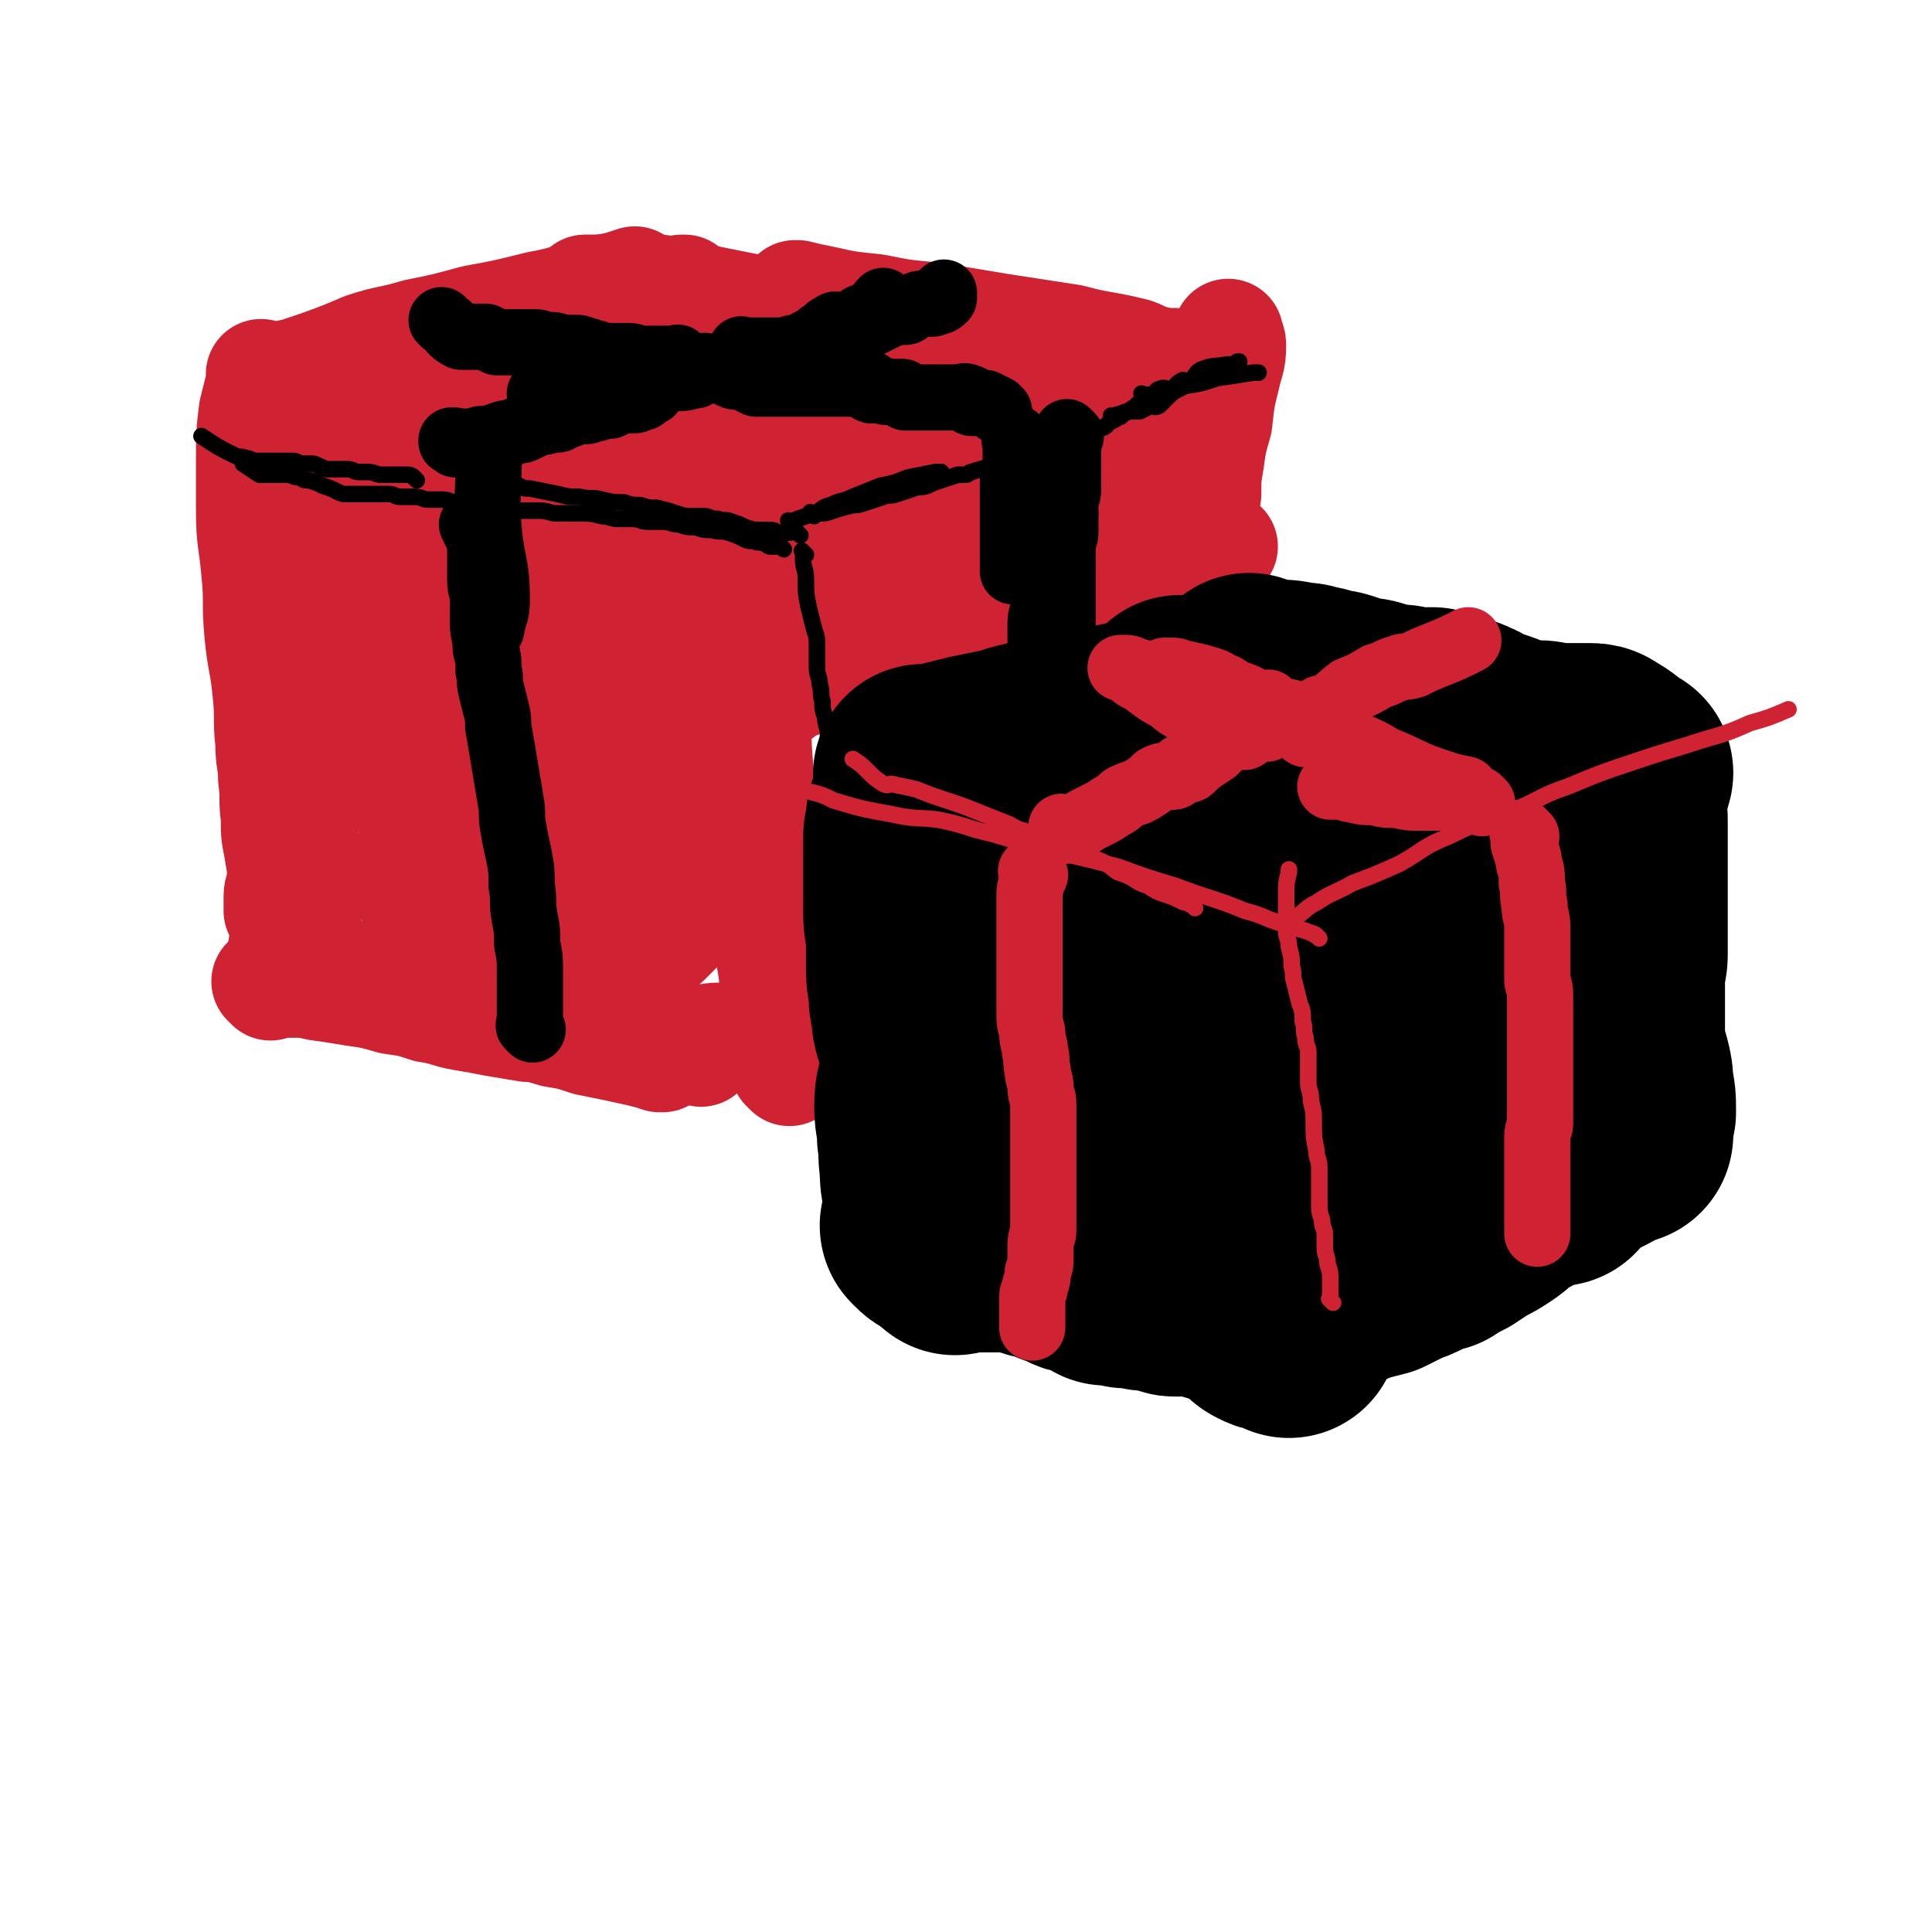 <svg viewBox='0 0 700 700' version='1.1' xmlns='http://www.w3.org/2000/svg' xmlns:xlink='http://www.w3.org/1999/xlink'><g fill='none' stroke='#CF2233' stroke-width='40' stroke-linecap='round' stroke-linejoin='round'><path d='M99,157c-1,-1 -1,-1 -1,-1 -1,-1 0,0 0,0 1,2 1,2 1,5 0,3 0,4 1,7 1,7 1,7 2,13 2,10 2,10 4,20 1,10 1,10 2,20 1,11 1,11 1,23 0,8 0,8 0,17 0,8 0,8 0,17 0,6 -1,6 -1,12 0,1 0,1 0,2 0,0 0,0 0,0 '/><path d='M93,165c-1,-1 -1,-1 -1,-1 -1,-1 0,0 0,0 0,0 0,0 0,0 0,2 0,2 0,5 0,4 0,4 1,8 0,5 0,5 1,10 1,8 2,7 4,15 2,9 1,9 3,17 2,11 2,11 4,22 1,12 1,12 2,24 0,9 0,9 -1,19 0,6 0,6 -1,13 0,4 -1,4 -1,9 0,3 0,3 0,6 0,0 0,0 0,0 '/><path d='M96,137c-1,-1 -1,-1 -1,-1 -1,-1 0,0 0,0 0,2 0,2 -1,5 -1,4 -1,4 -2,8 -1,8 -1,9 -1,17 0,9 0,9 0,19 0,11 1,11 2,23 1,10 0,10 1,21 1,11 2,11 3,22 1,9 0,9 1,18 0,7 1,7 1,13 1,7 0,7 1,14 0,6 0,6 1,11 1,6 1,6 2,12 1,6 0,6 1,13 0,0 0,0 0,0 0,0 0,0 0,0 '/><path d='M101,201c-1,-1 -1,-1 -1,-1 -1,-1 0,0 0,0 0,0 0,0 0,0 0,0 0,-1 0,0 -1,1 0,2 0,4 0,6 0,6 0,11 1,8 1,8 2,15 1,10 1,10 2,21 1,9 1,9 1,19 0,9 0,9 0,18 0,8 0,8 -1,17 0,5 0,5 -1,10 0,2 -1,2 -1,5 0,2 -1,2 -1,5 0,2 0,2 0,5 0,0 0,0 0,0 '/><path d='M109,250c-1,-1 -1,-1 -1,-1 -1,-1 0,0 0,0 0,1 0,1 0,3 0,4 0,4 0,7 0,6 0,6 0,11 0,8 0,8 1,15 0,9 0,9 1,19 1,8 1,8 1,17 0,8 0,8 0,16 0,5 0,5 0,10 0,2 0,3 0,5 0,1 0,1 -1,2 '/><path d='M104,345c-1,-1 -1,-1 -1,-1 -1,-1 0,0 0,0 2,1 2,1 5,2 6,2 6,2 12,5 9,3 9,3 18,6 8,2 8,2 16,4 9,2 8,2 17,5 8,2 8,1 16,4 7,2 7,2 14,4 6,1 6,1 12,3 10,2 10,2 19,4 4,1 4,1 7,2 1,0 1,0 1,0 '/><path d='M109,353c-1,-1 -1,-1 -1,-1 -1,-1 0,0 0,0 0,0 0,0 0,0 4,1 4,1 9,2 4,1 4,1 9,2 7,1 7,1 13,3 7,1 7,1 15,3 8,1 8,1 15,2 9,1 9,1 18,2 9,1 9,1 17,2 8,1 8,1 16,2 8,1 8,1 16,3 7,2 7,3 14,4 6,0 6,-1 11,-1 '/><path d='M98,357c-1,-1 -1,-1 -1,-1 -1,-1 0,0 0,0 1,0 1,0 3,0 3,0 3,0 6,0 4,0 5,0 9,1 7,1 7,1 13,2 7,1 7,1 14,3 7,1 7,1 13,3 7,1 7,2 13,3 6,1 6,1 11,2 6,1 6,1 12,2 4,0 4,0 8,1 4,0 4,0 8,1 3,0 3,0 6,1 4,0 4,1 9,1 4,0 4,0 8,0 4,0 4,0 8,1 2,0 2,0 5,1 2,0 2,0 5,1 3,1 3,1 6,2 0,0 0,0 0,0 '/><path d='M286,388c-1,-1 -1,-1 -1,-1 -1,-1 0,0 0,0 0,0 0,0 0,0 0,-4 1,-4 0,-9 -1,-7 -2,-7 -3,-14 -2,-10 -1,-10 -3,-19 -2,-14 -2,-14 -4,-27 -2,-14 -2,-14 -5,-28 0,-1 0,-1 0,-1 '/><path d='M287,382c-1,-1 -1,-1 -1,-1 -1,-1 0,0 0,0 0,0 0,0 0,0 0,-2 0,-2 -1,-4 -1,-4 -1,-4 -2,-9 -1,-8 -1,-8 -2,-16 -1,-10 -1,-10 -2,-20 -1,-13 -2,-13 -3,-26 -1,-12 0,-12 -1,-24 -1,-12 -1,-12 -1,-24 0,-11 0,-11 1,-22 0,-11 1,-11 1,-22 0,-12 0,-12 0,-23 0,-1 0,-1 0,-3 '/><path d='M283,251c-1,-1 -1,-1 -1,-1 -1,-1 0,0 0,0 0,0 0,0 0,0 3,-1 3,-1 6,-2 6,-2 6,-3 12,-5 9,-3 9,-2 18,-5 1,0 1,0 1,0 '/><path d='M336,241c-1,-1 -1,-1 -1,-1 -1,-1 0,0 0,0 0,0 0,-1 0,-2 0,-5 -1,-4 -1,-9 -1,-9 -1,-9 -1,-18 0,-10 0,-10 1,-21 1,-9 1,-9 3,-18 1,-5 1,-5 2,-10 '/><path d='M325,235c-1,-1 -1,-1 -1,-1 -1,-1 0,0 0,0 1,0 1,0 2,0 3,-1 3,-2 6,-3 5,-2 5,-1 10,-3 8,-2 8,-2 15,-5 9,-3 9,-2 17,-6 11,-3 11,-3 21,-7 7,-4 7,-4 15,-8 1,0 1,0 1,0 '/><path d='M334,236c-1,-1 -1,-1 -1,-1 -1,-1 0,0 0,0 0,0 0,0 0,0 3,0 3,0 6,-1 5,-1 5,-2 11,-4 9,-3 9,-3 19,-6 8,-2 8,-3 16,-5 11,-3 11,-3 22,-6 12,-3 11,-4 23,-8 1,0 1,0 2,0 '/><path d='M443,198c-1,-1 -1,-1 -1,-1 -1,-1 0,0 0,0 '/><path d='M441,199c-1,-1 -1,-1 -1,-1 -1,-1 0,0 0,0 1,1 1,1 2,1 '/><path d='M436,197c-1,-1 -1,-1 -1,-1 -1,-1 0,0 0,0 0,0 0,-1 0,-2 0,-3 0,-3 1,-5 0,-5 0,-5 1,-10 0,-6 0,-6 1,-12 1,-7 1,-7 3,-14 1,-9 1,-9 3,-17 1,-5 2,-5 2,-11 0,-2 -1,-2 -1,-4 '/><path d='M318,197c-1,-1 -1,-1 -1,-1 -1,-1 0,0 0,0 0,0 0,0 1,0 4,-2 4,-2 7,-4 11,-5 11,-5 21,-9 11,-5 11,-5 22,-8 9,-4 9,-3 19,-7 9,-3 9,-4 18,-7 6,-2 6,-1 11,-3 2,0 3,0 4,0 0,-1 -2,0 -3,0 0,0 0,0 0,0 -10,6 -10,7 -21,12 -10,6 -11,5 -22,9 -7,4 -7,4 -14,7 -3,1 -3,1 -7,2 -1,0 -1,0 -1,1 -1,0 0,-1 1,-1 0,0 0,0 0,0 9,-5 9,-5 19,-9 8,-4 8,-4 17,-7 8,-2 8,-2 15,-5 5,-1 5,-1 9,-3 0,0 0,0 0,0 0,0 0,0 0,0 -4,4 -4,4 -9,7 -13,8 -14,8 -28,15 -12,6 -12,6 -24,11 -8,3 -8,2 -16,5 -3,1 -3,1 -6,2 0,0 0,0 0,0 0,0 -1,0 0,0 6,-6 6,-7 14,-11 15,-9 16,-8 31,-16 10,-5 10,-5 19,-10 9,-4 8,-4 17,-8 3,-1 3,0 6,-1 0,0 1,0 1,0 -2,0 -2,0 -4,0 -11,2 -11,3 -22,6 -14,3 -14,4 -28,8 -9,2 -9,2 -19,4 -8,2 -9,1 -17,4 -2,0 -2,1 -4,2 -1,0 -1,-1 -2,-1 0,0 1,0 1,0 0,0 0,0 0,0 9,-5 9,-5 18,-9 11,-5 11,-5 23,-9 7,-2 8,-2 15,-4 3,0 3,0 6,-1 0,0 1,0 1,0 0,0 0,0 -1,0 '/><path d='M244,257c-1,-1 -1,-1 -1,-1 -1,-1 0,0 0,0 2,-1 2,-2 4,-4 5,-4 4,-5 9,-9 9,-8 9,-8 17,-16 7,-6 7,-6 14,-11 4,-3 4,-3 8,-7 2,0 2,0 3,-1 0,0 0,0 0,0 0,0 0,0 0,0 -4,4 -4,5 -9,9 -9,7 -9,7 -19,12 -6,4 -6,3 -13,6 -2,1 -2,1 -4,1 -1,0 -1,0 -1,0 -1,0 0,0 0,0 7,-9 6,-11 14,-19 13,-12 14,-12 29,-22 12,-9 13,-8 27,-15 6,-4 6,-4 13,-7 2,-1 2,0 4,-1 0,0 0,0 1,0 0,0 -1,0 -1,0 -14,11 -13,12 -27,23 -17,12 -16,12 -34,23 -15,9 -16,8 -31,15 -9,4 -8,5 -17,9 -2,1 -2,0 -5,1 0,0 0,0 0,0 0,0 0,0 0,0 10,-12 9,-13 21,-24 12,-11 12,-10 25,-20 11,-8 11,-7 23,-14 4,-3 4,-3 9,-5 2,0 3,-1 4,-1 0,0 -2,0 -3,1 -5,6 -3,7 -9,12 -13,14 -14,14 -29,25 -17,11 -17,10 -35,20 -13,7 -14,7 -27,13 -9,4 -9,4 -18,7 -3,1 -3,0 -6,1 0,0 -1,1 -1,0 3,-8 1,-10 7,-18 11,-15 12,-15 26,-27 15,-13 16,-12 33,-22 8,-6 8,-6 18,-10 3,-2 3,-2 7,-3 0,0 1,0 1,0 -1,2 0,3 -2,5 -9,12 -9,12 -20,22 -15,13 -15,12 -32,23 -16,10 -17,9 -33,17 -13,6 -12,6 -25,11 -8,3 -9,3 -17,5 -2,0 -3,1 -5,0 -2,-1 -2,-1 -3,-3 -1,-9 -4,-10 -1,-20 3,-11 5,-12 13,-22 7,-9 8,-8 17,-16 9,-7 9,-8 19,-13 6,-4 6,-4 14,-6 3,-1 3,0 7,0 0,0 0,0 0,0 2,7 4,7 4,13 0,8 0,9 -5,15 -6,10 -7,9 -17,17 -9,7 -10,8 -21,13 -9,5 -10,5 -20,7 -6,1 -6,0 -11,-1 -3,0 -4,1 -5,-1 -5,-9 -7,-11 -7,-21 0,-14 1,-15 6,-27 6,-12 7,-12 16,-22 6,-7 6,-7 14,-13 4,-4 4,-4 9,-6 4,-1 5,-1 8,0 3,1 4,2 5,5 4,11 5,12 4,24 -1,15 -2,16 -7,30 -5,14 -5,14 -13,27 -6,10 -6,10 -14,18 -5,6 -5,6 -12,10 -5,3 -5,3 -10,3 -4,-1 -6,-1 -8,-5 -8,-11 -10,-12 -13,-26 -4,-15 -3,-16 -1,-31 2,-15 2,-15 7,-29 4,-12 5,-12 11,-23 5,-7 5,-7 10,-14 4,-5 5,-5 9,-8 3,-2 3,-2 6,-4 2,-1 3,-2 5,-1 1,0 1,1 2,4 4,10 6,10 7,21 1,13 1,14 -2,27 -3,16 -5,16 -10,32 -5,12 -5,12 -9,24 -4,9 -4,9 -7,18 -1,4 -1,4 -2,8 0,1 0,1 0,2 0,0 -1,0 -2,-1 -2,-2 -3,-2 -4,-6 -3,-14 -4,-14 -5,-29 -1,-14 0,-14 2,-27 1,-11 1,-11 3,-22 0,-6 1,-6 1,-11 0,-2 0,-3 0,-4 0,0 0,1 0,1 2,4 2,4 3,8 4,10 4,10 6,20 1,10 0,11 0,22 0,9 -1,9 -1,19 0,11 0,11 -1,22 0,8 0,8 -1,16 0,0 0,0 0,0 '/><path d='M148,320c-1,-1 -1,-1 -1,-1 -1,-1 0,0 0,0 1,-1 1,-2 3,-4 2,-2 2,-3 5,-5 4,-2 4,-3 9,-4 5,-1 6,-2 12,-1 5,1 6,0 10,4 4,4 4,5 7,10 3,7 3,7 4,15 0,4 0,4 -2,8 -1,3 -2,3 -5,5 -5,2 -5,3 -11,3 -4,0 -5,0 -9,-3 -6,-4 -7,-4 -10,-11 -5,-11 -6,-12 -6,-24 0,-10 2,-11 6,-20 4,-6 4,-7 9,-11 10,-8 10,-8 22,-12 6,-3 6,-2 12,-1 6,0 7,0 12,3 3,2 4,2 6,6 3,7 5,7 5,15 0,8 -1,9 -5,16 -5,8 -6,9 -14,14 -10,7 -11,6 -23,10 -8,2 -9,2 -17,2 -6,0 -7,0 -12,-3 -3,-2 -5,-3 -6,-7 -1,-9 -2,-11 1,-20 3,-10 4,-10 12,-18 10,-10 11,-11 24,-17 12,-6 13,-5 26,-7 11,-1 12,0 22,2 4,1 5,1 8,4 5,5 7,6 8,13 2,8 3,10 -1,18 -4,10 -5,11 -13,19 -10,10 -11,11 -23,18 -13,7 -14,7 -28,11 -9,2 -10,1 -19,0 -4,0 -6,1 -8,-2 -5,-6 -6,-7 -6,-15 1,-11 2,-13 8,-23 8,-12 9,-13 20,-21 14,-11 15,-11 31,-18 12,-5 13,-5 26,-7 6,-1 7,0 13,1 3,0 3,0 5,3 4,8 6,9 6,18 0,10 -1,11 -6,21 -6,11 -7,10 -16,19 -9,10 -9,10 -20,18 -10,7 -11,7 -22,12 -6,3 -7,3 -13,3 -4,0 -5,1 -7,-2 -4,-3 -5,-5 -6,-10 -1,-8 -2,-9 1,-17 3,-10 4,-10 11,-18 7,-8 8,-8 18,-13 8,-5 8,-5 17,-7 8,-1 8,0 15,2 4,1 5,1 8,4 5,5 6,6 9,13 2,6 1,6 1,12 0,6 -1,7 -3,12 -1,3 -1,3 -4,6 -4,4 -4,4 -8,7 -3,1 -4,1 -7,1 -2,0 -2,0 -4,-1 -4,-3 -4,-3 -6,-8 -3,-5 -2,-5 -3,-10 0,-3 0,-4 1,-7 0,-2 0,-2 2,-4 4,-3 4,-3 9,-5 4,-1 5,-1 9,-1 0,-1 0,0 1,1 1,3 2,2 3,5 1,6 1,6 1,11 0,5 -1,5 -3,10 -1,2 -1,2 -3,5 -1,1 -1,1 -2,3 -1,1 -1,1 -2,2 0,0 -1,0 -1,0 -1,0 0,0 0,0 0,-1 0,-1 0,-2 0,-2 0,-2 0,-5 0,-2 0,-3 1,-4 1,-1 1,0 3,0 1,0 2,0 3,0 0,0 0,0 -1,0 0,0 0,0 0,0 0,0 0,0 0,0 -2,-1 -2,0 -4,-1 -7,-1 -7,-1 -13,-3 -8,-2 -8,-2 -16,-6 -8,-3 -9,-3 -16,-8 -7,-4 -7,-5 -13,-10 -6,-6 -7,-6 -12,-12 -6,-6 -6,-6 -11,-13 -2,-4 -2,-5 -5,-9 -1,-2 -1,-2 -1,-5 0,-2 0,-2 0,-4 0,0 0,0 0,0 1,0 1,0 3,0 1,0 1,0 2,0 0,0 0,0 0,0 0,0 0,0 0,0 -1,2 -1,3 -3,5 -4,3 -4,3 -8,6 -3,2 -3,2 -7,4 -2,1 -2,1 -5,1 -1,0 -1,1 -2,0 -3,-4 -3,-4 -6,-9 '/><path d='M227,196c-1,-1 -1,-1 -1,-1 -1,-1 0,0 0,0 12,-6 11,-8 23,-14 12,-5 12,-5 24,-10 7,-3 7,-2 14,-5 4,-1 4,-1 9,-2 0,0 0,0 0,0 0,0 0,0 0,0 -9,5 -9,5 -19,9 -12,6 -12,6 -25,10 -10,3 -10,2 -19,5 -4,1 -4,1 -7,2 -2,0 -2,0 -3,0 0,0 0,0 0,0 1,-1 1,-2 3,-3 14,-8 14,-8 28,-15 17,-8 17,-7 34,-13 12,-5 12,-5 23,-10 7,-2 7,-2 13,-5 1,0 1,0 2,0 0,0 0,0 0,0 -3,1 -3,1 -6,2 -13,4 -12,4 -25,8 -12,5 -12,5 -25,9 -8,2 -8,2 -16,5 -4,1 -4,1 -8,2 -1,0 -2,1 -1,1 4,-3 5,-4 12,-6 14,-6 14,-6 29,-11 12,-4 12,-5 24,-7 10,-3 10,-2 20,-4 4,0 4,-1 7,-1 1,0 1,0 2,0 0,0 0,0 0,0 -2,3 -1,3 -4,6 -9,7 -9,7 -19,13 -8,4 -8,4 -16,8 -5,2 -5,2 -11,3 -1,0 -3,0 -3,0 1,-1 3,-1 6,-3 13,-5 13,-6 26,-11 11,-5 11,-5 22,-10 10,-3 10,-3 20,-6 4,-1 5,-1 9,-2 2,-1 3,-1 3,-1 0,-1 -2,0 -4,1 -12,4 -12,4 -24,8 -10,3 -10,3 -21,7 -5,1 -5,1 -11,3 -2,0 -2,1 -5,1 0,0 -1,0 -1,0 0,0 1,0 1,0 8,-3 8,-3 16,-6 11,-4 11,-5 22,-9 13,-4 13,-3 26,-7 7,-2 7,-1 15,-3 4,-1 4,-1 8,-1 1,0 1,0 2,0 0,0 0,0 0,0 0,0 0,0 0,0 -2,1 -2,1 -4,2 -1,1 -1,1 -3,2 0,0 0,0 0,0 -1,0 0,0 0,0 0,0 0,0 0,0 0,0 0,0 0,0 -1,-1 0,0 0,0 0,0 0,0 0,0 0,0 0,0 0,0 -1,-1 0,0 0,0 '/><path d='M398,128c-1,-1 -1,-1 -1,-1 -1,-1 0,0 0,0 0,0 0,0 0,0 0,0 0,0 0,0 -3,-1 -3,0 -6,0 -6,0 -6,0 -13,0 -7,-1 -7,-1 -15,-2 -8,-1 -8,-1 -16,-2 -8,-1 -8,-1 -16,-2 -7,-1 -7,-1 -13,-2 -6,-1 -6,-1 -13,-2 -1,0 -1,0 -2,0 '/><path d='M413,141c-1,-1 -1,-1 -1,-1 -1,-1 0,0 0,0 0,0 0,0 0,0 -3,0 -3,0 -5,0 -6,0 -6,0 -12,-1 -8,0 -8,-1 -16,-1 -9,0 -9,0 -18,0 -9,0 -9,-1 -19,-1 -7,0 -7,0 -13,0 -7,0 -7,0 -14,0 -2,0 -2,0 -5,0 0,0 0,0 0,0 '/><path d='M427,133c-1,-1 -1,-1 -1,-1 -1,-1 0,0 0,0 0,0 0,0 0,0 0,0 0,0 0,0 -3,-1 -3,0 -6,0 -8,0 -8,0 -16,0 -9,0 -9,1 -19,1 -10,0 -10,0 -20,0 -10,0 -10,0 -20,1 -7,0 -7,1 -14,1 -3,0 -3,0 -7,0 -2,0 -2,0 -4,0 '/><path d='M419,132c-1,-1 -1,-1 -1,-1 -1,-1 0,0 0,0 0,0 0,0 0,0 -4,-1 -4,-2 -7,-3 -12,-3 -12,-2 -23,-5 -13,-2 -13,-2 -26,-4 -12,-2 -12,-2 -24,-4 -11,-1 -11,-1 -21,-3 -10,-1 -10,-1 -19,-3 -5,-1 -5,-1 -9,-2 -1,0 -1,0 -1,0 '/><path d='M401,129c-1,-1 -1,-1 -1,-1 -1,-1 0,0 0,0 0,0 -1,0 -2,0 -3,0 -3,-1 -6,-1 -10,-1 -11,0 -21,-1 -13,-1 -13,-1 -26,-3 -13,-1 -13,-1 -25,-3 -12,-2 -12,-2 -24,-4 -12,-2 -12,-1 -24,-4 -10,-2 -10,-2 -20,-4 -7,-1 -7,-2 -13,-3 -3,0 -3,0 -6,0 0,0 0,0 0,0 '/><path d='M326,128c-1,-1 -1,-1 -1,-1 -1,-1 0,0 0,0 0,0 0,0 0,0 -3,-1 -3,-1 -6,-2 -6,-1 -6,-1 -12,-2 -7,-1 -7,-1 -15,-3 -8,-1 -8,-1 -17,-3 -9,-2 -9,-2 -18,-4 -8,-1 -8,-1 -16,-3 -6,-1 -6,-1 -13,-3 -5,-1 -5,-1 -10,-2 -2,0 -2,0 -5,0 0,0 0,0 -1,0 0,0 0,0 0,0 0,0 0,0 0,0 '/><path d='M254,117c-1,-1 -1,-1 -1,-1 -1,-1 0,0 0,0 0,0 0,0 0,0 -2,0 -2,0 -5,0 -5,0 -5,0 -10,1 -7,0 -7,0 -14,1 -8,1 -8,1 -16,3 -7,1 -7,1 -14,3 -5,1 -5,2 -9,4 -3,1 -3,1 -7,2 0,0 0,0 0,0 '/><path d='M107,137c-1,-1 -1,-1 -1,-1 -1,-1 0,0 0,0 0,0 0,0 0,0 2,-1 2,-1 5,-2 6,-2 6,-2 12,-4 10,-2 10,-2 20,-5 10,-2 10,-2 20,-5 10,-2 10,-3 20,-6 1,0 1,0 1,0 '/><path d='M112,137c-1,-1 -1,-1 -1,-1 -1,-1 0,0 0,0 0,0 0,0 0,0 3,-2 3,-2 6,-4 8,-3 8,-3 15,-6 9,-3 9,-2 19,-5 10,-2 10,-2 21,-5 11,-2 11,-2 23,-5 11,-2 11,-3 23,-6 6,-1 6,-1 12,-3 0,0 0,0 0,0 '/><path d='M175,123c-1,-1 -1,-1 -1,-1 -1,-1 0,0 0,0 0,0 0,0 0,0 0,0 -1,0 0,0 1,-1 2,0 4,-1 7,-1 7,-1 13,-3 9,-2 9,-2 18,-4 11,-3 11,-3 23,-6 7,-1 7,-1 15,-3 0,0 0,0 1,0 '/><path d='M215,151c-1,-1 -1,-1 -1,-1 -1,-1 0,0 0,0 0,0 0,0 0,0 3,0 3,0 6,0 6,0 6,-1 11,-1 4,0 4,0 7,0 0,0 0,0 0,0 -1,1 -1,2 -2,3 -7,6 -7,6 -16,11 -9,6 -10,6 -20,12 -5,2 -5,2 -10,4 0,0 -1,0 -1,0 -1,0 0,0 0,0 14,-10 13,-11 28,-20 14,-8 15,-8 30,-15 11,-5 11,-5 23,-10 5,-1 5,-1 10,-2 1,0 2,0 3,0 0,0 -1,0 -1,0 -7,7 -6,8 -14,14 -15,11 -16,10 -33,19 -12,6 -13,6 -25,11 -10,4 -10,4 -19,8 -2,1 -2,0 -5,1 0,0 0,0 0,0 11,-4 11,-4 23,-8 1,-1 1,-1 2,-1 '/></g>
<g fill='none' stroke='#000000' stroke-width='24' stroke-linecap='round' stroke-linejoin='round'><path d='M193,373c-1,-1 -1,-1 -1,-1 -1,-1 0,0 0,0 0,0 0,0 0,0 0,0 0,0 0,0 -1,-1 0,-1 0,-1 0,-4 0,-4 0,-8 0,-5 0,-5 0,-10 0,-6 0,-6 -1,-11 0,-5 0,-5 -1,-10 -1,-6 0,-6 -1,-11 0,-5 0,-6 -1,-11 -1,-5 -1,-4 -2,-10 -1,-5 0,-5 -1,-10 -1,-6 -1,-6 -2,-12 -1,-6 -1,-6 -2,-12 -1,-4 0,-4 -1,-8 -1,-4 -1,-4 -2,-8 -1,-4 0,-4 -1,-7 0,-4 0,-4 -1,-8 0,-5 -1,-5 -1,-9 0,-5 0,-5 0,-9 0,-3 -1,-3 -1,-7 0,-2 0,-2 0,-5 0,-1 0,-1 0,-3 0,-1 0,-1 0,-3 0,-3 0,-3 -1,-5 -1,-2 -1,-2 -2,-4 '/><path d='M165,161c-1,-1 -1,-1 -1,-1 -1,-1 0,0 0,0 0,0 0,0 0,0 0,0 -1,0 0,0 0,-1 1,0 3,0 2,0 2,0 4,0 2,0 2,-1 4,-1 1,0 1,0 3,0 2,-1 2,-1 5,-2 2,0 2,0 4,-1 2,0 2,0 4,-1 2,-1 2,-1 4,-2 2,0 2,0 5,-1 1,0 1,0 2,0 1,0 1,-1 2,-1 3,-1 3,-1 5,-2 1,0 1,0 2,0 2,0 2,0 4,-1 2,0 1,0 3,-1 2,0 2,0 3,0 2,-1 2,-1 4,-2 0,0 0,0 1,0 2,0 2,0 4,0 1,0 1,-1 3,-1 1,-1 1,-1 3,-2 0,0 0,0 0,0 '/><path d='M197,144c-1,-1 -1,-1 -1,-1 -1,-1 0,0 0,0 1,0 1,0 2,0 1,0 1,-1 3,-1 3,0 3,0 6,0 4,0 4,0 9,-1 2,0 2,-1 4,-1 2,0 2,0 4,0 3,0 3,0 5,-1 4,0 4,0 7,-1 4,0 4,0 8,-1 4,0 4,0 7,-1 1,0 1,0 1,0 '/><path d='M179,161c-1,-1 -1,-1 -1,-1 -1,-1 0,0 0,0 0,0 0,0 0,0 0,0 0,0 0,1 0,4 -1,4 -1,9 0,11 -1,11 0,21 1,13 3,13 3,26 0,6 -1,5 -2,11 '/><path d='M247,131c-1,-1 -1,-1 -1,-1 -1,-1 0,0 0,0 -1,0 -1,0 -3,0 -1,0 -1,0 -3,0 -1,0 -1,0 -2,0 -1,0 -1,0 -3,0 -1,0 -1,0 -2,0 -1,0 -1,0 -1,0 -2,0 -2,-1 -4,-1 -1,0 -1,0 -2,0 -1,0 -1,0 -3,0 -2,0 -2,0 -4,0 -1,0 -1,0 -3,-1 -2,0 -2,-1 -4,-1 -2,-1 -2,-1 -5,-1 -1,0 -1,0 -3,0 -2,0 -2,-1 -4,-1 -1,0 -1,0 -3,0 -1,0 -1,-1 -3,-1 -1,0 -1,0 -3,0 -2,0 -2,0 -4,0 -1,0 -1,0 -3,0 0,0 0,0 -1,0 -1,0 -2,0 -3,0 -2,-1 -2,-1 -4,-2 0,0 0,0 -1,0 -1,0 -1,0 -3,0 -2,0 -2,0 -4,0 -1,0 -1,0 -1,0 -4,-2 -3,-3 -6,-5 -1,-1 -1,-1 -1,-1 '/><path d='M256,134c-1,-1 -2,-1 -1,-1 0,-1 1,0 2,0 2,0 2,0 4,1 2,1 2,1 4,2 2,1 2,0 5,1 2,1 2,1 4,2 1,0 1,0 3,0 1,0 1,0 3,0 1,0 1,0 3,0 1,0 1,0 2,0 1,0 1,0 2,0 0,0 0,0 1,0 1,0 1,0 3,0 0,0 0,0 0,0 2,0 2,0 4,0 0,0 0,0 1,0 1,0 1,0 2,0 1,0 1,0 2,0 1,0 1,0 2,0 0,0 0,0 0,0 2,0 2,0 4,0 0,0 0,0 1,0 1,0 1,0 2,0 1,0 1,0 2,0 0,0 0,0 1,0 2,0 2,-1 3,0 1,0 -1,2 0,2 1,1 1,0 3,0 0,0 0,0 0,0 2,0 2,1 3,1 1,0 1,0 3,0 1,0 1,0 2,0 0,0 0,0 1,0 0,1 0,1 1,2 1,0 1,0 2,0 2,0 2,0 3,0 0,0 0,0 0,0 2,0 2,0 3,0 0,0 0,0 0,0 2,0 2,0 3,0 2,0 2,0 4,0 1,0 1,0 3,0 0,0 0,0 1,0 2,0 2,-1 4,0 1,0 0,1 1,2 1,0 1,0 3,0 1,0 1,0 2,0 2,1 2,1 4,2 0,0 0,1 1,1 '/><path d='M270,128c-1,-1 -1,-1 -1,-1 -1,-1 0,0 0,0 0,0 0,0 0,0 0,0 0,0 0,0 -1,-1 0,0 0,0 1,0 1,0 2,0 1,0 1,0 3,0 1,0 1,0 3,0 2,0 2,0 4,0 1,0 1,0 2,0 1,0 1,0 2,0 1,0 1,-1 3,-1 1,0 1,0 2,0 2,-1 1,-1 3,-2 2,-1 2,-1 4,-2 0,0 0,-1 1,-1 2,-2 2,-2 4,-3 1,-1 1,0 3,0 1,0 1,0 2,0 1,0 1,-1 2,-1 1,0 1,0 2,0 0,-1 0,-1 1,-2 2,-1 2,0 4,-2 2,-1 2,-2 4,-4 0,0 0,0 0,0 '/><path d='M301,122c-1,-1 -1,-1 -1,-1 -1,-1 0,0 0,0 0,0 0,0 0,0 0,0 0,0 1,0 2,0 2,0 4,0 1,0 1,0 3,-1 2,-1 2,-1 4,-2 2,-1 2,0 4,-1 2,-1 2,-1 4,-2 2,-1 2,-1 5,-2 1,0 1,0 3,0 1,0 1,-1 3,-2 2,-1 2,-1 4,-1 1,0 1,0 3,0 2,-1 2,0 4,-2 0,0 0,-1 0,-2 '/><path d='M388,158c-1,-1 -1,-1 -1,-1 -1,-1 0,0 0,0 0,0 0,0 0,0 0,0 0,0 0,1 0,2 0,2 0,5 0,3 0,3 0,6 0,4 0,4 0,8 0,3 -1,3 -1,6 0,2 0,2 0,5 0,2 0,2 0,5 0,2 -1,2 -1,5 0,2 0,2 0,5 0,2 0,2 0,5 0,2 0,2 0,5 0,2 0,2 0,4 0,2 0,2 0,4 0,1 0,1 0,3 0,1 0,1 0,2 0,0 0,0 0,1 0,1 0,1 0,2 0,1 0,1 0,3 0,0 0,0 0,0 '/><path d='M369,160c-1,-1 -1,-2 -1,-1 -1,0 0,1 0,2 0,2 0,2 0,5 0,4 -1,4 -1,8 0,6 0,6 0,13 0,9 0,9 0,19 0,1 0,1 0,1 '/><path d='M375,170c-1,-1 -1,-1 -1,-1 -1,-1 0,0 0,0 0,2 0,2 0,5 0,4 0,4 1,7 1,6 1,6 2,11 1,6 1,6 2,12 1,6 1,6 1,11 0,4 0,4 0,8 0,4 0,4 0,7 0,5 0,5 -1,10 0,1 0,1 0,1 '/><path d='M386,186c-1,-1 -1,-1 -1,-1 -1,-1 0,0 0,0 0,1 -1,1 -1,2 -1,3 0,3 -1,6 -1,5 -1,5 -2,9 -1,5 -1,5 -2,10 -1,4 0,4 -1,9 -1,3 -1,3 -1,7 0,6 0,6 1,11 0,1 0,1 0,1 '/><path d='M383,195c-1,-1 -1,-1 -1,-1 -1,-1 0,0 0,0 0,2 0,2 0,4 -1,4 -1,4 -2,8 0,6 0,6 0,12 0,1 0,1 0,1 '/></g>
<g fill='none' stroke='#000000' stroke-width='6' stroke-linecap='round' stroke-linejoin='round'><path d='M292,201c-1,-1 -1,-1 -1,-1 -1,-1 0,0 0,0 0,0 0,0 0,0 0,1 0,1 0,3 0,3 1,3 1,7 0,5 0,5 1,10 1,4 1,4 2,8 1,3 1,3 1,6 0,4 0,4 0,8 0,3 1,3 1,6 1,3 0,3 1,6 0,3 0,3 1,6 0,3 1,3 1,6 0,4 0,4 -1,9 0,1 0,1 0,1 '/><path d='M287,190c-1,-1 -1,-1 -1,-1 -1,-1 0,0 0,0 0,0 0,0 0,0 1,0 1,0 3,-1 3,-1 3,-1 6,-2 3,-1 2,-2 6,-3 4,-2 4,-1 8,-3 5,-2 5,-2 10,-4 5,-1 5,-1 10,-3 5,-1 5,-1 10,-2 1,0 1,0 2,0 '/><path d='M290,194c-1,-1 -1,-1 -1,-1 -1,-1 0,0 0,0 0,0 0,0 0,0 0,0 0,0 0,0 -1,-1 -2,0 -3,0 -1,0 -1,0 -3,0 -2,0 -2,-1 -4,-1 -2,0 -2,0 -4,0 -2,0 -2,0 -5,-1 -2,-1 -2,-1 -5,-2 -2,-1 -2,0 -5,-1 -3,0 -3,-1 -5,-1 -2,0 -2,0 -4,0 -3,0 -3,0 -6,-1 -3,-1 -3,-1 -7,-2 -3,0 -3,0 -6,-1 -3,0 -3,0 -6,-1 -4,0 -4,0 -8,-1 -4,-1 -4,0 -8,-1 -4,0 -4,0 -8,-1 -5,-1 -5,-1 -10,-2 -2,0 -2,0 -4,-1 '/><path d='M151,174c-1,-1 -1,-1 -1,-1 -1,-1 0,0 0,0 0,0 -1,-1 -2,-1 -2,0 -2,0 -4,0 -1,0 -1,0 -3,0 -1,0 -1,0 -3,0 -2,0 -2,-1 -5,-1 -1,0 -1,0 -3,0 -2,0 -2,-1 -4,-1 -1,0 -1,0 -3,0 -1,0 -1,0 -3,0 -2,0 -2,0 -4,-1 -1,0 -1,-1 -3,-1 -2,0 -2,0 -4,0 -1,0 -1,-1 -3,-1 -1,0 -1,0 -3,0 -1,0 -1,0 -3,0 -1,0 -1,0 -2,0 -2,0 -2,0 -4,0 -1,0 -1,0 -1,0 -2,0 -2,-1 -4,-1 -2,-1 -2,0 -4,-1 -6,-3 -6,-3 -12,-7 0,0 0,0 0,0 '/><path d='M295,187c-1,-1 -1,-1 -1,-1 -1,-1 0,0 0,0 0,0 0,0 0,0 1,0 1,0 3,0 2,0 2,0 5,-1 3,-1 3,-1 7,-2 2,0 2,0 5,-1 3,-1 3,-1 6,-2 2,-1 2,0 5,-1 3,-1 3,-1 6,-2 2,-1 2,0 5,-1 2,-1 2,-1 5,-2 3,-1 3,-1 6,-2 1,0 1,0 3,0 1,0 1,-1 2,-1 3,-1 3,-1 7,-2 1,0 1,0 3,0 2,-1 2,-1 4,-2 2,-1 2,-1 5,-2 2,0 2,0 4,-1 2,0 2,0 4,-1 1,0 1,-1 2,-1 1,0 1,0 2,0 1,0 1,-1 2,-1 1,0 1,0 2,0 2,-1 1,-2 3,-3 0,0 0,0 1,0 1,0 1,0 3,0 1,0 1,0 2,-1 1,-1 1,-1 3,-2 1,0 1,0 2,-1 1,-1 1,-1 3,-2 1,-1 1,-1 2,-1 1,-1 1,-1 3,-2 1,-1 1,-1 3,-2 0,0 0,-1 1,-1 2,-1 2,-1 4,-2 0,0 0,0 1,-1 1,-1 1,-2 2,-2 2,-1 2,0 4,0 0,0 0,0 1,0 0,0 0,0 0,0 1,-1 1,-2 3,-3 1,-1 2,1 3,0 2,-1 2,-3 4,-4 5,-2 5,-1 10,-2 0,0 0,0 0,0 '/><path d='M284,199c-1,-1 -1,-1 -1,-1 -1,-1 0,0 0,0 -1,0 -1,0 -2,0 -1,0 -1,0 -2,0 -1,0 -1,-1 -2,-1 -2,-1 -2,0 -4,-1 -2,0 -2,0 -4,-1 -2,-1 -2,-1 -5,-2 -3,-1 -3,0 -6,-1 -3,0 -3,0 -6,-1 -3,0 -3,0 -6,-1 -3,0 -3,-1 -6,-1 -3,0 -3,0 -5,0 -3,0 -3,-1 -6,-1 -2,0 -2,0 -5,0 -3,0 -3,-1 -6,-1 -4,-1 -4,-1 -8,-1 -4,0 -4,0 -8,0 -3,0 -3,-1 -7,-1 -3,0 -3,0 -7,0 -2,0 -2,-1 -4,-1 -2,0 -2,0 -5,0 -1,0 -1,0 -3,0 -3,-1 -3,-1 -7,-2 -2,0 -2,0 -4,0 -2,0 -2,-1 -5,-1 -2,0 -2,0 -5,0 -2,0 -2,-1 -5,-1 -2,0 -2,0 -5,0 -2,0 -2,-1 -4,-1 -1,0 -1,0 -3,0 -1,0 -1,0 -3,0 -1,0 -1,0 -3,0 -1,0 -1,0 -3,0 -1,0 -1,0 -3,0 -2,0 -2,0 -4,-1 -2,-1 -2,-1 -5,-2 -2,-1 -2,-1 -5,-2 -2,0 -2,0 -3,-1 -3,0 -3,-1 -5,-1 -1,0 -1,0 -3,0 -2,0 -2,0 -4,0 0,0 0,0 0,0 -1,0 -1,0 -1,0 -1,0 -1,0 -2,0 -3,-2 -3,-2 -6,-4 0,0 0,0 0,0 '/><path d='M404,152c-1,-1 -1,-1 -1,-1 -1,-1 0,0 0,0 0,0 0,0 0,0 1,0 1,-1 3,-1 2,-1 2,-1 4,-1 1,0 1,0 3,0 2,-1 2,-1 4,-2 1,0 1,1 3,0 1,-1 1,-1 3,-3 2,-2 2,-2 6,-4 5,-2 5,-2 10,-4 5,-2 5,-2 9,-4 0,-1 0,-1 1,-1 '/><path d='M415,144c-1,-1 -1,-1 -1,-1 -1,-1 0,0 0,0 0,0 0,0 1,0 3,0 3,0 6,-1 3,-1 3,-1 7,-2 7,-1 7,-1 13,-3 7,-1 7,-1 13,-2 1,0 1,0 2,0 '/></g>
<g fill='none' stroke='#000000' stroke-width='80' stroke-linecap='round' stroke-linejoin='round'><path d='M441,421c-1,-1 -1,-1 -1,-1 -1,-1 0,0 0,0 1,-8 -1,-8 1,-16 2,-8 2,-9 6,-16 3,-7 4,-7 9,-13 6,-6 6,-6 12,-11 6,-3 7,-4 13,-5 7,0 9,0 15,4 6,3 7,4 10,10 5,9 7,10 7,21 0,8 -1,10 -5,17 -6,8 -6,9 -15,14 -10,6 -11,7 -23,9 -9,1 -10,0 -19,-3 -5,-1 -5,-1 -8,-5 -7,-10 -9,-10 -12,-21 -2,-11 -2,-13 1,-24 2,-11 2,-12 9,-21 8,-11 9,-11 19,-19 10,-6 10,-6 21,-10 13,-3 13,-3 27,-4 7,0 7,0 13,3 5,2 6,2 9,6 4,8 5,9 6,18 0,7 0,9 -5,15 -8,11 -10,11 -22,19 -12,7 -12,8 -26,12 -14,4 -15,4 -28,4 -9,0 -9,-2 -17,-5 -6,-4 -7,-4 -10,-9 -6,-9 -8,-10 -10,-20 -1,-11 0,-12 3,-23 3,-8 4,-8 10,-15 8,-8 8,-9 18,-15 9,-5 10,-5 20,-5 7,0 8,1 14,4 6,2 7,2 10,8 6,9 8,10 8,21 0,10 -2,11 -6,20 -6,11 -6,12 -15,21 -10,10 -11,10 -24,17 -12,6 -13,6 -26,9 -11,1 -12,1 -22,-2 -5,-1 -6,-2 -8,-6 -7,-10 -8,-11 -10,-22 -1,-12 -1,-14 3,-25 3,-12 3,-12 10,-22 9,-10 9,-11 20,-19 13,-8 13,-9 27,-14 11,-4 11,-4 23,-5 7,0 8,0 15,3 5,1 6,1 9,5 5,7 7,7 8,16 1,10 0,11 -4,21 -4,11 -4,12 -12,20 -11,11 -12,11 -26,19 -12,7 -13,7 -26,10 -14,4 -15,4 -28,3 -11,-1 -12,-2 -22,-6 -7,-4 -8,-4 -13,-10 -7,-9 -9,-10 -11,-21 -1,-10 0,-11 4,-20 6,-11 7,-11 15,-21 8,-9 8,-10 18,-17 12,-7 13,-7 26,-11 11,-4 11,-4 22,-5 8,-1 8,0 15,1 3,0 4,-1 6,1 3,4 4,5 5,11 2,7 2,8 -1,15 -2,7 -3,7 -7,12 -6,7 -6,7 -13,13 -6,6 -6,5 -13,10 -6,5 -6,5 -12,8 -4,3 -4,2 -8,4 -2,0 -2,0 -5,0 -1,0 -1,1 -1,0 -2,-2 -2,-3 -3,-6 -2,-5 -2,-5 -3,-9 0,-4 1,-4 1,-7 0,-1 -1,-2 0,-3 3,-3 4,-3 8,-5 1,-1 2,0 4,0 1,0 2,-1 3,0 2,1 2,2 3,4 1,6 1,7 0,12 -1,6 -2,7 -6,12 -3,4 -4,3 -8,6 -4,3 -4,4 -7,7 -4,2 -4,3 -9,5 -3,1 -4,1 -8,1 -2,0 -2,0 -5,0 -1,0 -2,0 -3,-1 -3,-5 -4,-6 -6,-12 -1,-5 0,-6 0,-11 0,-4 0,-4 1,-8 0,-2 1,-2 1,-4 0,-1 -1,-2 0,-3 0,-1 1,0 2,0 1,0 1,-1 2,0 2,1 2,1 3,3 3,7 4,7 5,14 1,6 0,7 -1,13 -1,7 -1,7 -3,13 -1,6 -2,6 -4,12 -1,4 -1,4 -3,8 -1,3 -1,3 -2,6 0,2 -1,2 -1,3 0,1 0,1 0,2 0,0 0,0 0,0 0,0 0,0 0,0 0,0 0,0 0,0 -1,-1 -1,0 -2,0 0,0 0,0 -1,0 -1,-1 -1,-1 -2,-2 -3,-4 -3,-3 -6,-7 -2,-4 -1,-4 -3,-7 -1,-3 -2,-3 -3,-7 -1,-2 0,-3 -1,-6 -1,-3 -2,-2 -3,-5 -1,-4 -1,-4 -2,-8 -1,-5 0,-5 -1,-9 0,-4 0,-4 -1,-8 0,-3 -1,-3 -1,-6 -1,-3 -1,-3 -1,-6 0,-3 -1,-3 -1,-5 0,-3 0,-3 0,-5 0,-2 0,-2 0,-4 0,-1 0,-1 0,-2 0,0 0,0 0,0 0,0 0,0 0,0 -1,-1 0,0 0,0 2,7 2,7 3,14 0,5 0,5 0,10 0,5 1,5 1,9 0,4 0,4 0,8 0,6 0,6 0,12 0,4 -1,4 -1,9 0,3 0,3 0,7 0,1 0,1 0,3 0,2 0,2 0,4 0,0 0,0 0,0 0,0 0,0 0,0 0,0 0,0 0,0 -1,-1 0,0 0,0 0,0 0,0 0,0 0,-4 0,-4 -1,-8 0,-4 -1,-4 -1,-7 -1,-5 -1,-5 -1,-9 0,-5 0,-5 -1,-9 0,-4 -1,-4 -1,-8 0,-5 0,-5 0,-9 0,-4 0,-4 -1,-7 0,-4 0,-4 -1,-7 -1,-4 -1,-4 -2,-7 -1,-4 0,-4 -1,-8 -1,-3 -1,-3 -2,-7 -1,-3 -1,-3 -1,-6 0,-2 0,-2 0,-5 0,-2 -1,-2 -1,-4 0,-2 0,-2 0,-4 0,-1 -1,-1 -1,-3 0,-1 0,-1 0,-3 0,0 0,0 0,0 0,0 0,0 0,0 0,0 0,0 0,0 -1,-1 0,0 0,0 0,0 0,0 0,0 1,6 1,6 1,11 1,6 1,6 1,12 0,4 -1,4 -1,8 -1,5 0,5 -1,10 0,5 -1,5 -1,9 0,5 -1,5 -1,9 0,4 0,4 0,9 0,2 0,2 0,5 0,2 0,2 1,5 0,2 1,2 1,4 0,1 0,1 0,3 0,0 0,0 0,0 0,0 0,0 0,0 0,0 0,0 0,0 0,0 0,0 0,0 -1,-3 -1,-3 -1,-6 0,-4 -1,-4 -1,-8 -1,-5 -1,-5 -1,-9 0,-5 0,-5 0,-9 0,-5 -1,-5 -1,-10 0,-5 0,-5 0,-10 0,-4 0,-4 0,-8 0,-3 0,-3 0,-6 0,-2 0,-2 0,-4 0,-2 1,-2 1,-4 0,-1 0,-1 0,-1 0,-1 0,-1 0,-2 0,0 0,0 0,0 0,0 0,0 0,0 '/><path d='M336,282c-1,-1 -1,-1 -1,-1 -1,-1 0,0 0,0 0,0 0,0 0,0 0,0 -1,0 0,0 1,-1 2,0 4,0 3,0 3,-1 6,-2 4,-1 4,-1 8,-2 5,-1 5,-1 10,-2 4,-1 4,-1 7,-2 4,-1 4,-1 9,-2 3,0 3,0 6,-1 3,0 3,0 6,-1 5,0 5,0 9,-1 6,-1 6,-1 11,-2 4,-1 4,-1 8,-2 3,-1 3,-1 7,-2 4,-1 4,-1 7,-2 3,-1 3,-1 7,-2 2,0 2,0 5,0 2,0 2,-1 5,-1 2,0 2,0 4,0 3,0 3,0 5,1 1,0 1,0 1,0 '/><path d='M377,274c-1,-1 -1,-1 -1,-1 -1,-1 0,0 0,0 1,0 1,0 3,0 1,0 1,0 3,-1 3,-1 3,-1 7,-2 5,-1 5,-2 10,-3 5,-1 5,-1 10,-2 5,-1 5,-1 10,-2 4,-1 4,-1 7,-2 4,-1 4,-1 7,-1 2,-1 2,-1 5,-1 2,0 2,0 5,-1 1,0 1,0 3,-1 2,-1 2,-1 5,-1 1,-1 1,-1 2,-1 1,0 1,0 3,0 2,0 2,0 4,0 3,0 3,1 7,1 '/><path d='M429,257c-1,-1 -1,-1 -1,-1 -1,-1 0,0 0,0 0,0 0,0 0,0 3,0 3,0 6,1 3,0 3,0 7,1 4,1 4,1 9,2 3,1 3,0 6,1 2,0 2,0 5,1 3,1 3,1 5,2 2,0 2,0 4,1 1,0 1,1 3,1 1,0 2,0 3,0 1,1 1,1 3,2 2,1 2,1 4,1 1,0 1,0 3,0 2,1 2,1 5,2 2,1 2,1 4,2 2,1 2,1 4,2 2,1 2,1 4,2 2,1 2,1 4,2 2,1 2,1 4,1 1,0 1,0 3,0 1,0 1,0 2,0 1,0 1,0 2,0 2,1 2,1 5,3 1,0 1,1 2,1 2,1 2,1 4,1 2,0 2,0 4,1 2,0 2,0 4,1 2,1 2,1 4,1 1,0 1,0 2,0 2,0 2,1 4,1 2,0 2,0 4,0 1,0 1,0 2,0 1,0 1,1 3,1 0,0 0,0 1,0 0,0 -1,0 -1,0 2,1 2,1 4,2 0,0 0,0 0,0 '/><path d='M454,249c-1,-1 -1,-1 -1,-1 -1,-1 0,0 0,0 1,1 1,1 2,1 4,1 4,0 7,1 4,0 4,0 8,1 3,0 3,0 5,1 2,0 2,0 5,1 2,1 2,0 5,1 3,1 3,1 6,2 3,1 3,0 6,1 3,1 3,1 6,2 2,0 2,0 4,0 2,0 2,1 5,1 1,0 1,0 3,0 2,0 2,0 4,0 2,1 2,1 4,2 2,1 2,0 4,1 2,0 2,0 4,1 3,1 2,2 5,3 2,1 2,0 4,1 4,1 4,2 8,3 0,0 0,0 1,0 2,0 2,1 4,1 1,0 1,0 3,0 1,0 1,0 2,0 2,0 2,1 3,1 1,1 1,0 2,0 0,0 0,0 0,0 2,0 2,0 3,0 0,0 0,0 0,0 2,0 2,0 4,0 0,0 0,0 1,0 0,0 0,0 0,0 1,0 1,0 2,0 0,0 0,0 1,0 0,0 0,0 0,0 0,0 0,0 0,0 1,0 1,0 2,0 1,0 2,0 3,1 4,2 4,3 9,6 0,0 0,0 0,0 '/><path d='M578,278c-1,-1 -1,-1 -1,-1 -1,-1 0,0 0,0 0,0 0,0 0,0 0,0 0,-1 0,0 -1,3 0,4 0,9 0,4 0,4 -1,8 0,5 0,5 -1,9 0,5 0,5 -1,9 0,4 0,4 -1,7 0,3 0,3 -1,7 0,4 0,4 -1,8 0,3 0,3 -1,6 0,3 -1,3 -1,6 0,4 0,4 0,7 0,2 0,2 -1,5 0,2 -1,2 -1,4 0,2 0,2 0,5 0,2 0,2 0,4 0,2 -1,2 -1,4 0,2 0,2 0,4 0,1 -1,1 -1,3 0,2 0,2 0,4 0,1 0,1 0,3 0,1 0,1 0,3 0,0 0,0 0,1 0,1 0,1 0,2 0,2 0,2 0,4 0,2 0,2 0,5 '/><path d='M586,290c-1,-1 -1,-1 -1,-1 -1,-1 0,0 0,0 0,0 0,0 0,0 0,0 0,-1 0,0 -1,0 0,1 0,2 1,4 1,4 1,7 0,5 0,5 0,10 0,4 0,4 0,8 0,3 0,3 0,7 0,4 0,4 0,7 0,4 0,4 0,7 0,5 0,5 0,9 0,3 -1,3 -1,7 0,2 0,2 0,5 0,2 0,2 0,5 0,2 0,2 0,4 0,2 0,2 0,5 0,1 0,1 0,3 0,2 0,2 0,4 1,4 1,4 2,7 1,4 1,4 1,7 1,5 1,5 1,10 '/><path d='M588,411c-1,-1 -1,-1 -1,-1 -1,-1 0,0 0,0 0,0 0,0 0,0 0,0 0,-1 0,0 -2,0 -1,1 -3,2 -3,2 -3,2 -7,4 -4,2 -4,2 -8,5 -5,3 -5,3 -10,6 -5,2 -5,1 -9,4 -3,1 -3,1 -5,3 -3,2 -2,2 -5,4 -3,2 -3,2 -7,4 -3,2 -3,2 -6,4 -4,2 -4,2 -7,4 -4,1 -4,1 -8,3 -2,1 -2,1 -5,2 -4,2 -4,2 -8,4 -8,2 -8,2 -15,5 -1,0 -1,0 -1,0 '/><path d='M564,426c-1,-1 -1,-1 -1,-1 -1,-1 0,0 0,0 -1,1 -1,1 -2,1 -4,1 -4,1 -7,2 -7,2 -7,2 -13,5 -10,3 -10,3 -20,6 -9,4 -9,4 -18,7 -8,2 -8,2 -16,4 -5,1 -5,1 -11,3 0,0 0,0 0,0 '/><path d='M467,481c-1,-1 -1,-1 -1,-1 -1,-1 0,0 0,0 -1,0 -1,0 -3,-1 -2,0 -2,0 -4,-1 -2,-1 -2,-2 -4,-4 -2,-1 -2,-1 -4,-2 -2,-1 -2,-1 -4,-2 -3,-1 -3,-1 -6,-2 -1,0 -1,-1 -3,-1 -2,-1 -2,-1 -5,-1 -2,0 -2,0 -4,0 -1,0 -1,0 -3,0 -1,0 -1,0 -3,-1 -2,0 -2,-1 -4,-1 -1,0 -1,0 -3,0 -2,0 -2,-1 -5,-1 -1,0 -2,0 -3,0 -1,0 -1,-1 -2,-1 -1,0 -1,0 -3,0 -1,0 -1,0 -2,0 -2,-1 -2,-2 -5,-4 -1,0 -1,0 -3,0 -2,0 -2,0 -4,-1 -2,-1 -2,-1 -5,-2 -2,-1 -2,-1 -5,-2 -2,-1 -2,0 -4,-1 -2,-1 -2,-1 -4,-2 -2,0 -2,0 -4,0 -1,0 -1,0 -3,0 -1,0 -1,0 -3,0 0,0 0,0 -1,0 -2,0 -2,0 -4,0 0,0 0,0 -1,0 -2,0 -2,-1 -4,-1 -1,0 -1,0 -3,0 -1,0 -1,0 -3,0 -1,-1 -1,-1 -3,-2 0,0 0,0 -1,0 -2,-1 -2,-1 -3,-2 -1,-1 -1,-1 -1,-1 '/><path d='M346,451c-1,-1 -1,-1 -1,-1 -1,-1 0,0 0,0 0,0 0,0 0,0 0,0 0,0 0,0 -1,-2 -1,-2 -2,-4 -1,-3 -1,-3 -2,-6 -1,-4 -2,-4 -3,-8 -1,-5 -1,-5 -1,-9 -1,-6 0,-6 -1,-11 0,-6 -1,-6 -1,-11 0,-6 1,-6 2,-11 3,-13 3,-13 7,-25 1,-3 1,-3 2,-7 '/></g>
<g fill='none' stroke='#CF2233' stroke-width='6' stroke-linecap='round' stroke-linejoin='round'><path d='M483,472c-1,-1 -1,-1 -1,-1 -1,-1 0,0 0,0 0,0 0,0 0,-1 0,-3 0,-3 0,-5 0,-4 0,-4 -1,-7 0,-3 -1,-3 -1,-6 0,-2 0,-2 0,-5 0,-2 -1,-2 -1,-5 -1,-3 -1,-3 -1,-7 0,-2 0,-2 0,-5 0,-3 0,-3 0,-7 0,-3 -1,-3 -1,-6 -1,-5 -1,-5 -1,-9 0,-5 0,-5 -1,-9 0,-4 -1,-4 -1,-7 0,-2 0,-2 0,-5 0,-3 0,-3 0,-6 0,-2 -1,-2 -1,-5 -1,-3 0,-3 -1,-6 0,-3 0,-4 -1,-6 -1,-4 -1,-4 -2,-8 -1,-3 0,-3 -1,-6 0,-3 0,-3 -1,-7 0,-3 -1,-3 -1,-6 0,-2 0,-2 0,-5 0,-4 0,-4 0,-7 0,-5 0,-5 1,-9 0,-1 0,-1 0,-1 '/><path d='M469,334c-1,-1 -1,-1 -1,-1 -1,-1 0,0 0,0 1,0 1,0 2,-1 3,-2 3,-3 7,-5 6,-4 6,-3 13,-7 8,-3 8,-3 17,-7 9,-5 8,-6 18,-10 12,-6 12,-5 25,-10 9,-4 9,-5 18,-8 12,-5 12,-5 24,-9 9,-3 9,-3 19,-6 12,-4 12,-3 23,-8 7,-2 7,-2 14,-5 0,0 0,0 0,0 '/><path d='M433,329c-1,-1 -1,-1 -1,-1 -1,-1 0,0 0,0 0,0 0,0 0,0 -1,0 -1,-1 -2,-1 -1,0 -1,0 -3,-1 -2,-1 -2,-1 -5,-2 -3,-1 -3,-1 -6,-3 -3,-1 -3,-1 -6,-3 -2,-1 -2,-1 -5,-2 -3,-2 -2,-2 -6,-4 -5,-2 -5,-2 -11,-4 -4,-1 -4,-1 -8,-3 -5,-2 -5,-2 -9,-4 -4,-1 -4,-2 -7,-3 -5,-2 -5,-2 -10,-4 -5,-2 -5,-2 -11,-4 -6,-2 -6,-2 -11,-4 -4,-1 -5,-1 -9,-2 -1,0 -1,1 -3,0 -3,-2 -3,-2 -6,-5 -2,-2 -2,-2 -5,-4 '/><path d='M478,340c-1,-1 -1,-1 -1,-1 -1,-1 0,0 0,0 -1,0 -1,-1 -2,-1 -5,-2 -5,-1 -9,-3 -8,-2 -7,-3 -15,-5 -12,-5 -12,-4 -25,-9 -10,-3 -10,-3 -21,-7 -12,-3 -12,-3 -25,-6 -10,-3 -11,-3 -21,-6 -9,-2 -9,-3 -19,-5 -8,-1 -8,0 -17,-2 -11,-2 -11,-2 -21,-5 -4,-2 -4,-2 -8,-3 '/></g>
<g fill='none' stroke='#CF2233' stroke-width='24' stroke-linecap='round' stroke-linejoin='round'><path d='M553,303c-1,-1 -1,-1 -1,-1 -1,-1 0,0 0,0 0,1 0,1 0,2 0,2 0,2 1,4 0,2 1,2 1,5 1,3 1,3 1,7 1,4 0,4 1,8 0,4 1,4 1,8 0,3 0,3 0,6 0,3 0,3 0,7 0,3 0,3 0,6 0,2 1,2 1,5 0,2 0,2 0,5 0,3 0,3 0,7 0,2 0,2 0,5 0,3 0,3 0,7 0,2 0,2 0,4 0,2 0,2 0,5 0,2 0,2 0,5 0,2 0,2 0,5 0,2 0,2 0,4 0,2 -1,2 -1,5 0,2 0,2 0,5 0,2 0,2 0,5 0,3 0,3 0,6 0,2 0,2 0,4 0,1 0,1 0,3 0,1 0,1 0,3 0,0 0,0 0,1 0,0 0,0 0,1 0,2 0,2 0,5 0,1 0,1 0,2 '/><path d='M375,317c-1,-1 -1,-1 -1,-1 -1,-1 0,0 0,0 0,0 0,0 0,0 0,1 0,1 0,2 0,3 -1,3 -1,6 0,3 0,3 0,7 0,4 0,4 0,8 0,4 0,4 0,8 0,4 0,4 0,7 0,3 0,3 0,6 0,3 0,3 0,6 0,4 0,4 1,8 0,4 1,4 1,7 1,3 0,3 1,7 0,3 1,3 1,6 0,3 1,3 1,6 0,3 0,3 0,5 0,3 0,3 0,6 0,3 0,3 0,6 0,2 0,2 0,5 0,2 0,2 0,5 0,2 0,2 0,5 0,2 0,2 0,5 0,2 0,2 0,4 0,2 0,2 0,5 0,2 -1,2 -1,5 0,2 0,2 0,5 0,2 0,2 -1,5 0,2 0,2 -1,5 0,2 -1,2 -1,4 0,2 0,2 0,4 0,2 0,2 0,4 0,0 0,0 0,1 0,1 0,1 0,2 0,0 0,0 0,0 '/><path d='M386,301c-1,-1 -1,-1 -1,-1 -1,-1 0,0 0,0 0,0 0,0 0,0 0,0 0,0 0,0 -1,-1 0,0 0,0 2,0 3,0 5,-1 2,0 2,-1 4,-2 2,-1 2,-1 4,-2 2,-1 2,-1 5,-3 2,-1 2,-1 4,-3 2,-1 2,-1 5,-2 2,-1 2,-1 5,-3 1,-1 1,-1 2,-2 2,-1 2,-1 4,-1 1,0 2,1 3,0 1,-1 1,-2 2,-3 1,0 1,1 2,1 1,0 1,0 2,-1 1,-1 1,-1 2,-2 3,-2 3,-2 6,-4 0,-1 0,-1 1,-1 2,-2 2,-2 5,-4 1,0 1,0 3,0 1,0 1,0 2,0 2,-1 1,-2 3,-3 1,0 1,0 3,0 1,0 1,0 2,0 2,-1 2,-1 5,-3 1,-1 1,-1 3,-3 0,0 0,0 0,0 '/><path d='M537,291c-1,-1 -1,-1 -1,-1 -1,-1 0,0 0,0 0,0 0,0 0,0 -2,0 -2,0 -5,0 -4,0 -4,-1 -7,-1 -5,0 -5,0 -9,0 -5,0 -4,0 -9,-1 -4,0 -4,0 -8,-1 -4,0 -4,0 -8,-1 -2,0 -2,-1 -5,-1 -1,0 -1,0 -3,0 '/><path d='M480,259c-1,-1 -1,-1 -1,-1 -1,-1 0,0 0,0 2,3 1,3 4,6 4,3 4,3 8,6 5,2 5,2 10,5 10,4 10,5 19,8 6,2 6,2 11,3 '/><path d='M480,258c-1,-1 -1,-1 -1,-1 -1,-1 0,0 0,0 0,0 0,0 0,0 0,0 -1,0 0,0 0,-1 1,0 2,-1 4,-2 4,-3 8,-6 5,-2 5,-2 10,-5 4,-1 4,-2 8,-3 2,-1 2,0 5,-1 4,-2 4,-2 9,-4 5,-2 5,-2 11,-5 0,0 0,0 0,0 '/><path d='M473,266c-1,-1 -1,-1 -1,-1 -1,-1 0,0 0,0 0,0 0,0 0,0 0,0 0,0 0,0 -1,-1 0,0 0,0 -1,-1 -2,-1 -4,-2 -2,-1 -2,-1 -5,-2 -2,-1 -2,-1 -5,-2 -2,-1 -2,-1 -4,-2 -2,-1 -2,-1 -4,-2 -2,-1 -2,0 -5,-1 -2,-1 -2,-1 -5,-2 -3,-1 -3,-1 -6,-2 -2,-1 -2,0 -5,-1 -3,-1 -3,-1 -6,-2 -1,0 -1,0 -1,0 -2,0 -2,0 -3,0 0,0 1,0 1,0 0,0 0,0 0,0 '/><path d='M461,256c-1,-1 -1,-1 -1,-1 -1,-1 0,0 0,0 0,0 0,0 0,0 0,0 0,0 -1,0 -2,0 -2,1 -4,0 -2,-1 -2,-2 -5,-3 -3,-1 -3,-1 -6,-3 -3,-1 -3,-2 -7,-3 -3,-1 -4,-1 -8,-2 -2,0 -2,-1 -4,-1 -1,0 -2,0 -3,0 0,0 1,0 1,0 0,0 0,0 0,0 '/><path d='M447,260c-1,-1 -1,-1 -1,-1 -1,-1 0,0 0,0 0,0 0,0 0,0 -1,0 -1,0 -2,-1 -3,-2 -3,-2 -7,-4 -4,-2 -4,-2 -9,-5 -5,-2 -5,-2 -10,-4 -3,-1 -3,-1 -7,-2 -2,-1 -2,-1 -4,-1 0,0 -1,0 -1,0 0,0 1,0 1,0 0,0 0,0 0,0 '/><path d='M439,265c-1,-1 -1,-1 -1,-1 -1,-1 0,0 0,0 0,0 0,0 -1,-1 -3,-2 -3,-2 -6,-5 -3,-2 -4,-2 -7,-5 -4,-2 -4,-2 -8,-5 -1,-1 -1,-1 -3,-2 -2,-1 -2,-1 -4,-3 '/></g>
</svg>